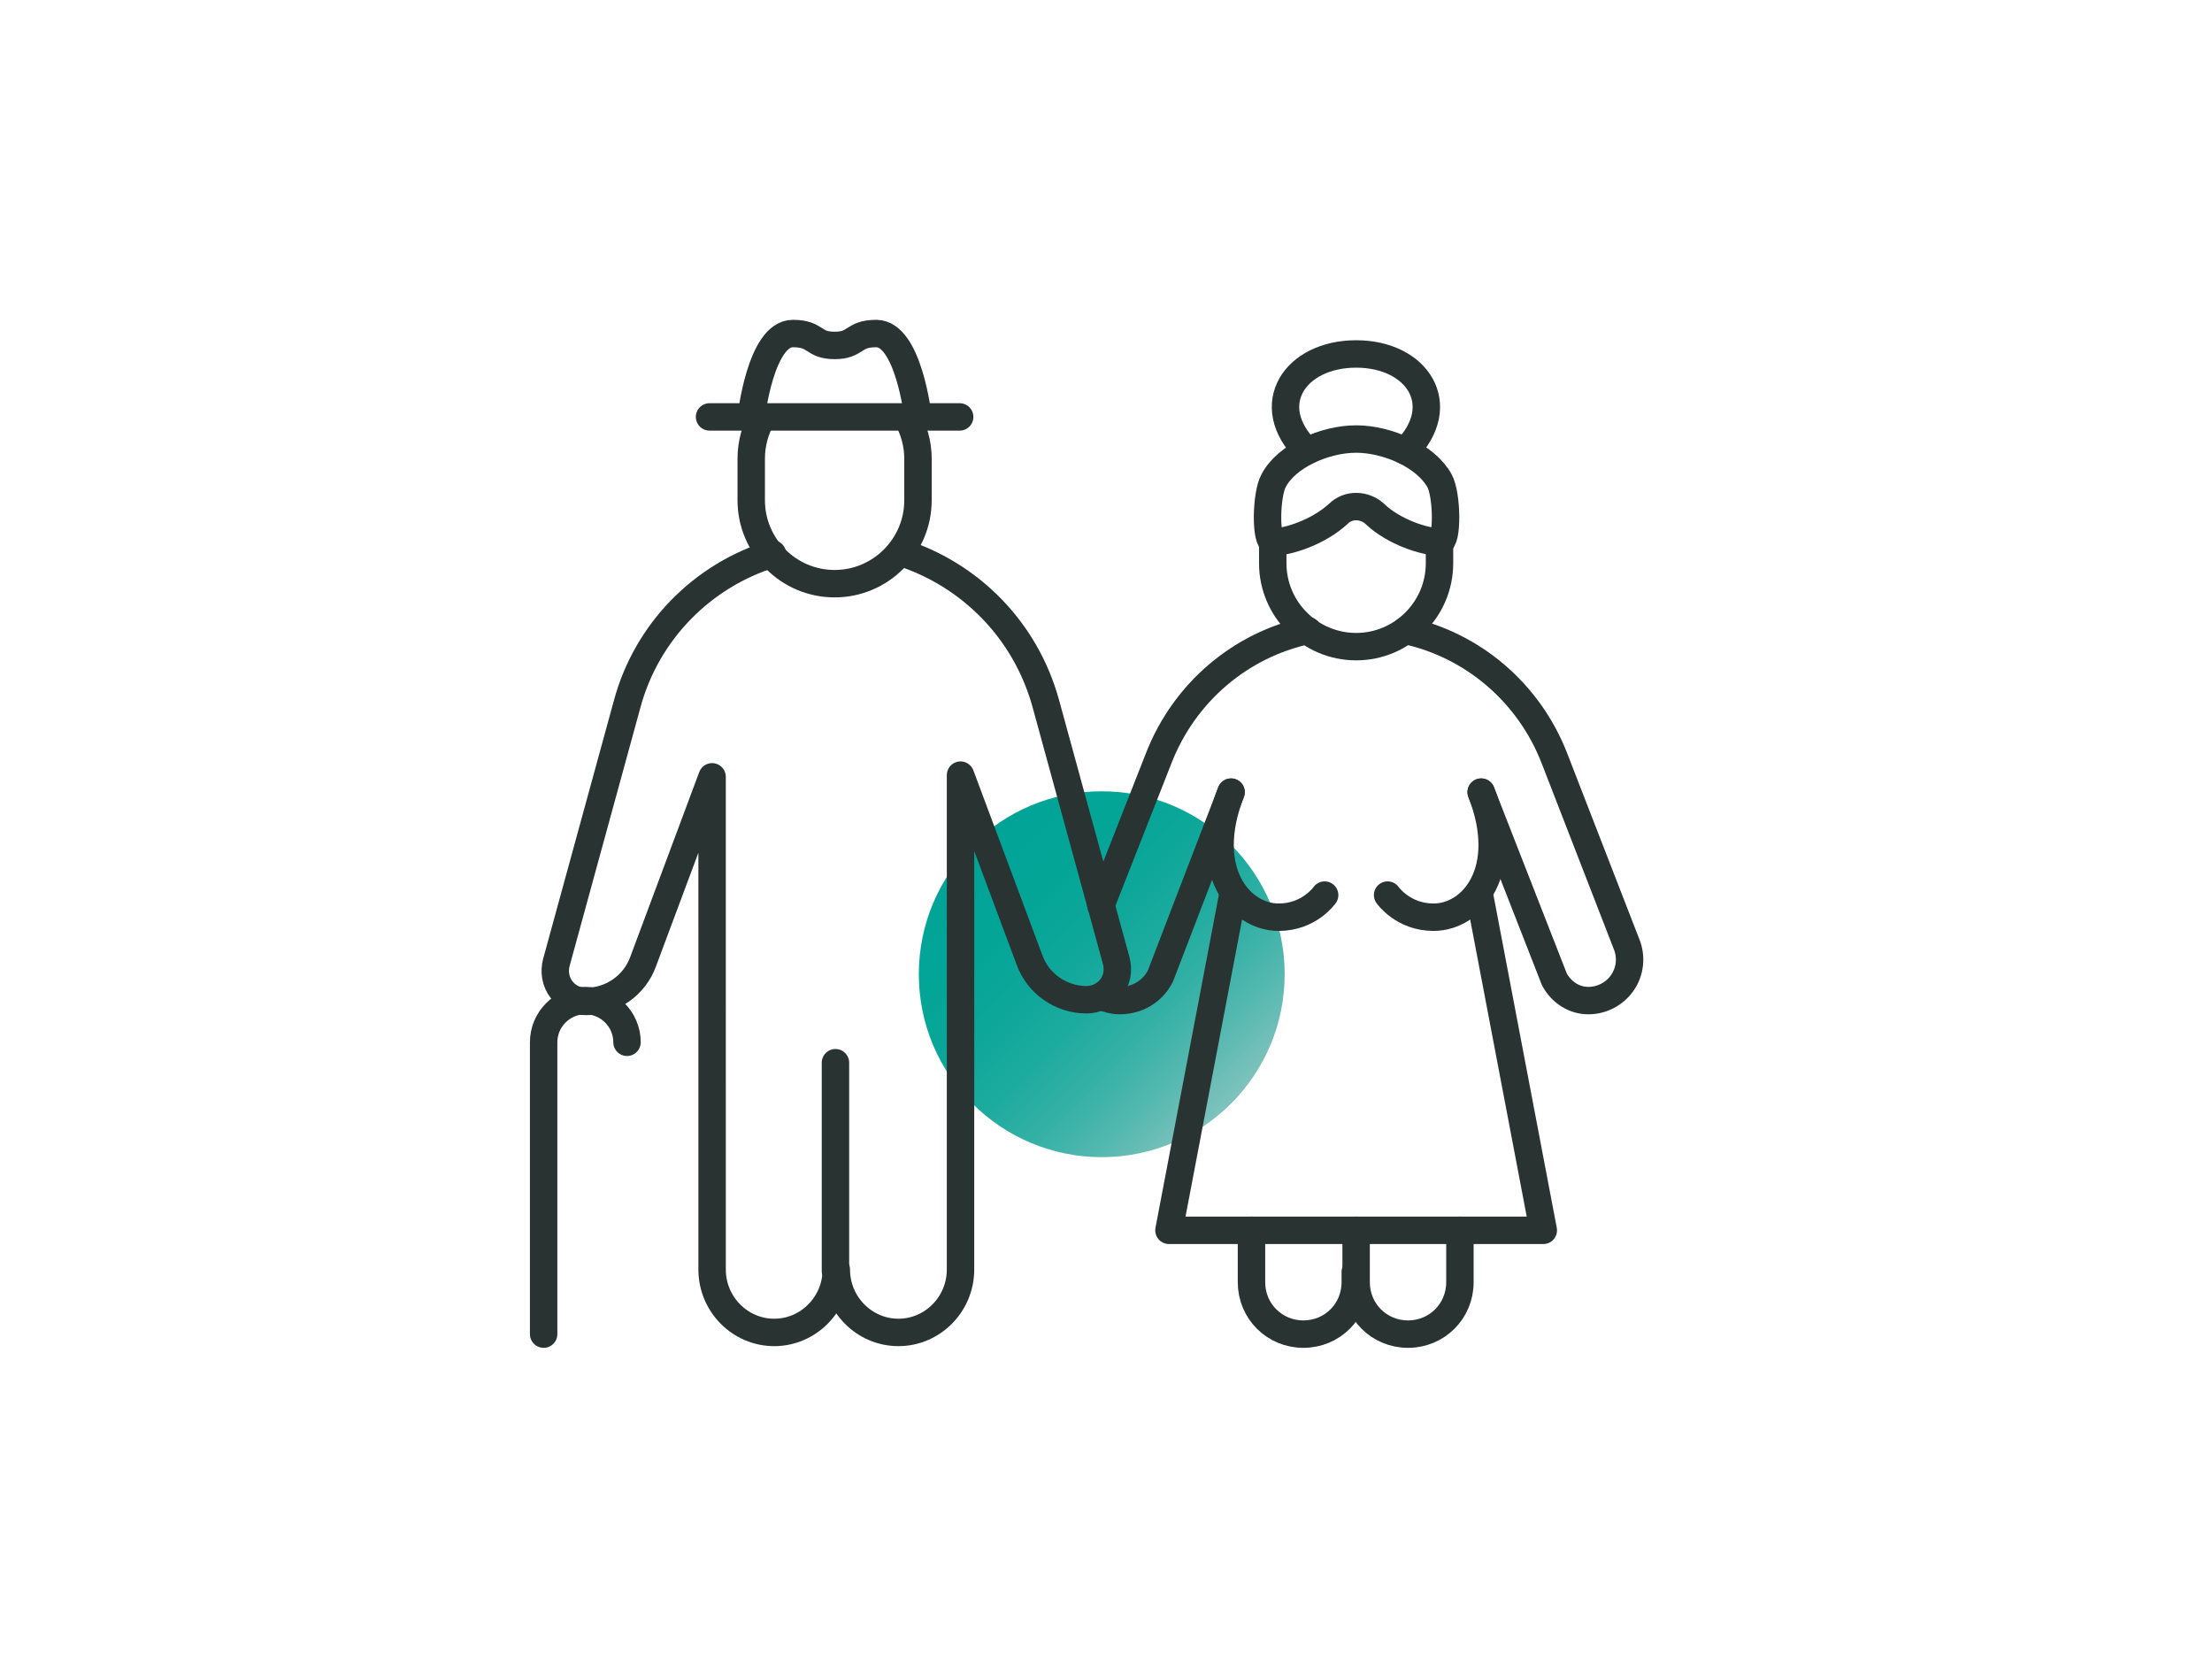 <?xml version="1.0" encoding="utf-8"?>
<!-- Generator: Adobe Illustrator 28.2.0, SVG Export Plug-In . SVG Version: 6.00 Build 0)  -->
<svg version="1.1" id="レイヤー_1" xmlns="http://www.w3.org/2000/svg" xmlns:xlink="http://www.w3.org/1999/xlink" x="0px"
	 y="0px" viewBox="0 0 260 196" style="enable-background:new 0 0 260 196;" xml:space="preserve">
<style type="text/css">
	.st0{fill:url(#SVGID_1_);}
	.st1{fill:none;stroke:#293332;stroke-width:3.223;stroke-linecap:round;stroke-linejoin:round;stroke-miterlimit:10;}
</style>
<g>
	
		<linearGradient id="SVGID_1_" gradientUnits="userSpaceOnUse" x1="114.297" y1="98.703" x2="144.506" y2="68.494" gradientTransform="matrix(1 0 0 -1 0 198)">
		<stop  offset="0" style="stop-color:#00A496"/>
		<stop  offset="0.217" style="stop-color:#03A597"/>
		<stop  offset="0.392" style="stop-color:#0DA79A"/>
		<stop  offset="0.552" style="stop-color:#1EAB9F"/>
		<stop  offset="0.703" style="stop-color:#36B1A6"/>
		<stop  offset="0.848" style="stop-color:#55B8B0"/>
		<stop  offset="0.986" style="stop-color:#7AC1BB"/>
		<stop  offset="1" style="stop-color:#7EC2BC"/>
	</linearGradient>
	<circle class="st0" cx="129.5" cy="114.5" r="21.5"/>
	<g>
		<path class="st1" d="M106.6,49c0.8,1.5,1.3,3.1,1.3,4.9v4.9c0,5.4-4.4,9.8-9.8,9.8s-9.8-4.4-9.8-9.8v-4.9c0-1.8,0.5-3.5,1.3-4.9"
			/>
		<path class="st1" d="M169.2,63.7v2.5c0,5.4-4.4,9.8-9.8,9.8s-9.8-4.4-9.8-9.8v-2.5"/>
		<line class="st1" x1="112.8" y1="49" x2="83.4" y2="49"/>
		<path class="st1" d="M88.3,49c0,0,1.1-9.8,4.9-9.8c2.8,0,2.3,1.4,4.9,1.4s2.1-1.4,4.9-1.4c3.8,0,4.9,9.8,4.9,9.8"/>
		<path class="st1" d="M159.4,51.6c3.7,0,8.2,2,9.8,4.9c0.9,1.6,1,7.2,0,7.2c-1.6,0-5.3-1.1-7.6-3.3c-1.2-1.1-3.1-1.2-4.3,0
			c-2.4,2.2-6,3.3-7.6,3.3c-1,0-0.9-5.6,0-7.2C151.2,53.6,155.7,51.6,159.4,51.6z"/>
		<path class="st1" d="M153.6,53c-5.4-5.4-1.4-11.4,5.8-11.4s11.1,6,5.8,11.4"/>
		<path class="st1" d="M105.8,64.9c8.2,2.6,14.7,9.1,17.1,17.7l8.3,30.3c0.3,1.1,0.1,2.3-0.6,3.2c-0.7,0.9-1.8,1.4-2.9,1.4
			c-3,0-5.7-1.9-6.7-4.7l-8.1-21.7v36.1v22c0,4.1-3.3,7.4-7.3,7.4s-7.3-3.3-7.3-7.4c0,4.1-3.3,7.4-7.3,7.4s-7.3-3.3-7.3-7.4v-22.1
			V91.3l-8.1,21.7c-1,2.8-3.7,4.7-6.7,4.7c-1.2,0-2.2-0.5-2.9-1.4c-0.7-0.9-0.9-2.1-0.6-3.2l8.3-30.3c2.3-8.6,8.9-15.2,17.1-17.7"/>
		<path class="st1" d="M153.7,74.1L153.7,74.1c-7.9,1.7-14.5,7.3-17.5,15l-6.8,17.3"/>
		<path class="st1" d="M174.1,93.1l8.6,22c0.8,1.5,2.3,2.5,4,2.5c1.6,0,3.1-0.8,4-2.1c0.9-1.3,1.1-3,0.5-4.5l-8.5-21.9
			c-3-7.7-9.6-13.3-17.5-15h0"/>
		<path class="st1" d="M144.7,93.1l-8.3,21.6c-0.9,1.8-2.7,2.9-4.8,2.9c-0.7,0-1.5-0.2-2.1-0.5"/>
		<polyline class="st1" points="173.9,105.2 181.4,144.6 159.4,144.6 147.1,144.6 137.4,144.6 144.9,105.2 		"/>
		<path class="st1" d="M73.7,122.5c0-2.7-2.2-4.9-4.9-4.9s-4.9,2.2-4.9,4.9v34.3"/>
		<path class="st1" d="M171.6,144.6v6.1c0,3.4-2.7,6.1-6.1,6.1c-3.4,0-6.1-2.7-6.1-6.1v-6.1"/>
		<path class="st1" d="M147.1,144.6v6.1c0,3.4,2.7,6.1,6.1,6.1c3.4,0,6.1-2.7,6.1-6.1v-1.2"/>
		<path class="st1" d="M163.1,105.2c0,0,1.8,2.6,5.4,2.6c4.6,0,9.2-5.5,5.6-14.7"/>
		<path class="st1" d="M155.7,105.2c0,0-1.8,2.6-5.4,2.6c-4.6,0-9.2-5.5-5.6-14.7"/>
		<line class="st1" x1="98.2" y1="149.4" x2="98.2" y2="124.9"/>
	</g>
</g>
</svg>
